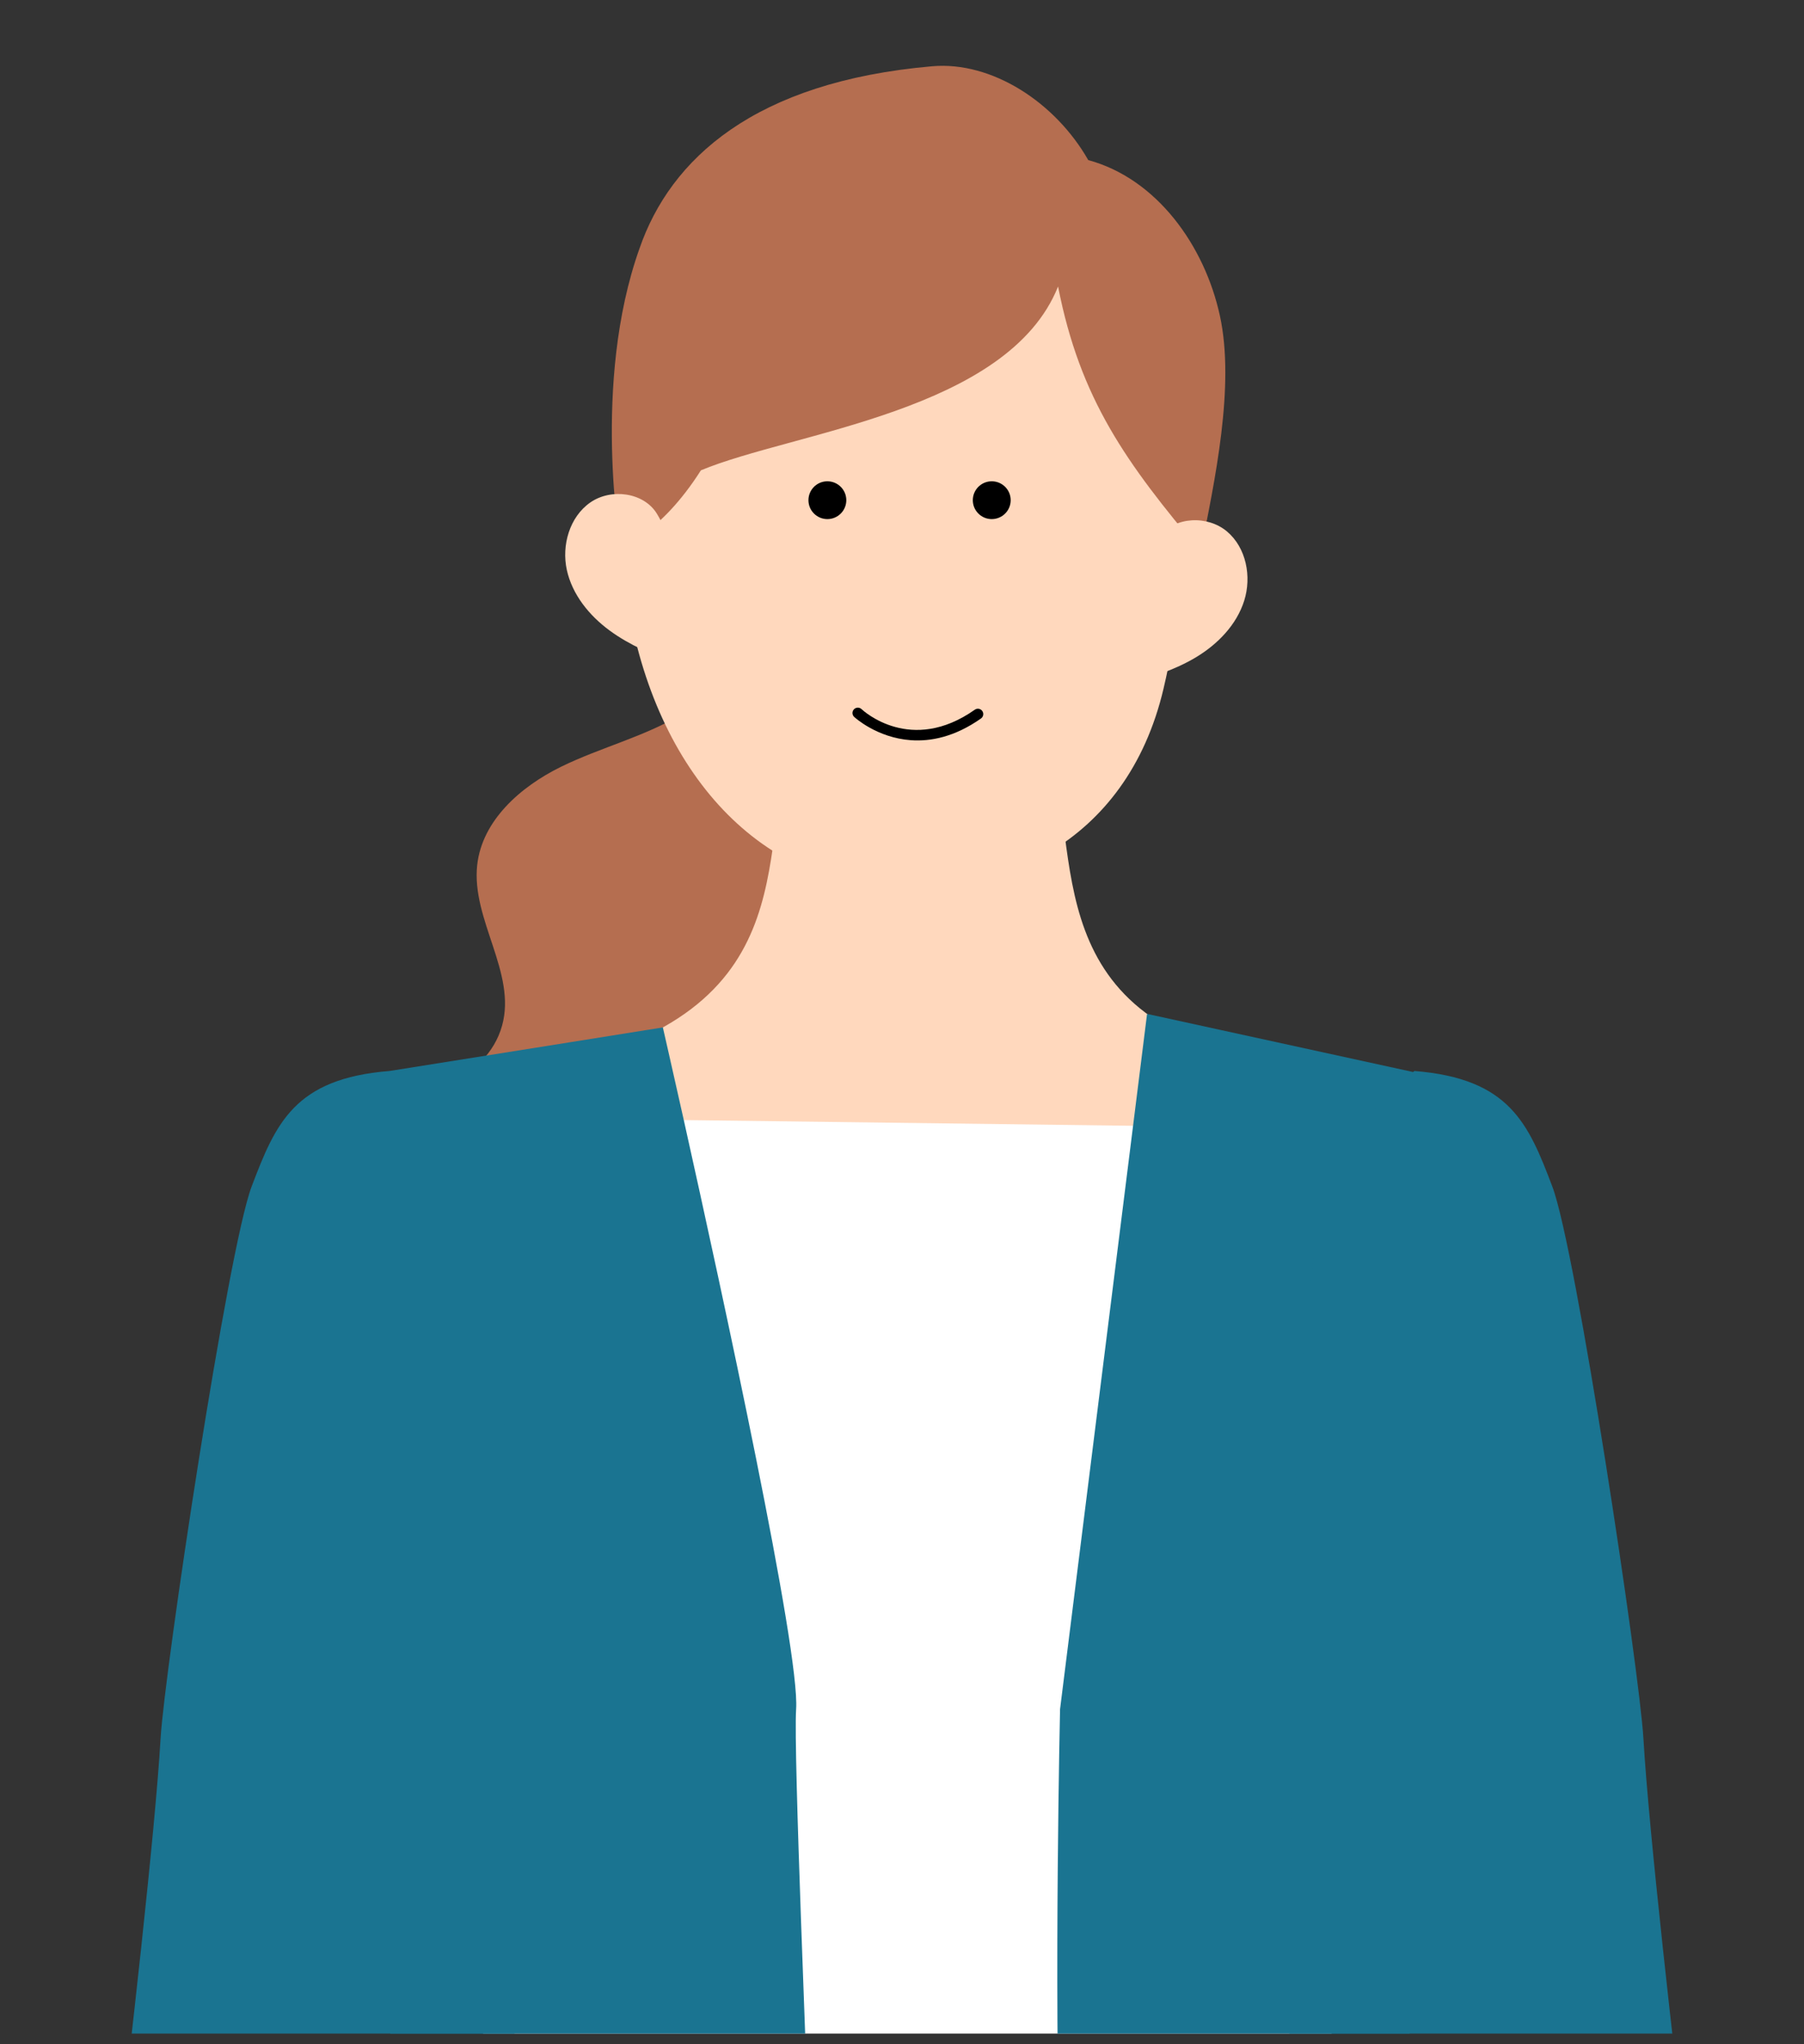 <svg width="90" height="102" viewBox="0 0 90 102" fill="none" xmlns="http://www.w3.org/2000/svg">
<rect x="0" y="0" width="90" height="102" fill="#333333" stroke="none"/>
<g clip-path="url(#clip0_5318_2764)">
<path d="M37.221 30.062C37.624 32.265 36.029 34.392 34.124 35.57C32.219 36.747 29.989 37.277 27.979 38.264C25.969 39.252 24.052 40.937 23.807 43.163C23.507 45.884 25.78 48.535 25.049 51.172C24.273 53.973 20.814 54.803 18.381 56.393C13.921 59.307 12.695 65.616 14.28 70.703C15.865 75.79 19.65 79.869 23.572 83.475C22.661 80.627 24.309 77.512 26.584 75.571C28.858 73.631 31.701 72.508 34.254 70.952C40.972 66.861 45.618 59.539 46.459 51.718C47.3 43.898 44.318 35.755 37.221 30.062Z" fill="#B56E50"/>
<path d="M52.801 39.425C51.008 39.625 40.752 39.625 38.96 39.425C37.965 45.268 38.955 53.108 20.504 54.096C20.504 68.848 33.092 80.046 45.88 80.046C60.398 80.046 69.434 69.735 69.434 53.421C52.857 53.421 53.796 45.268 52.801 39.425Z" fill="#FFD8BD"/>
<path d="M44.475 7.142C32.86 7.107 30.387 19.78 31.052 27.861C31.799 36.931 36.683 43.428 43.554 44.235C49.632 44.949 56.205 42.188 58.047 34.362C60.747 22.892 58.768 7.185 44.475 7.142Z" fill="#FFD8BD"/>
<path d="M41.277 25.901C41.798 25.901 42.221 25.479 42.221 24.958C42.221 24.437 41.798 24.015 41.277 24.015C40.755 24.015 40.333 24.437 40.333 24.958C40.333 25.479 40.755 25.901 41.277 25.901Z" fill="black"/>
<path d="M49.477 25.901C49.999 25.901 50.422 25.479 50.422 24.958C50.422 24.437 49.999 24.015 49.477 24.015C48.956 24.015 48.533 24.437 48.533 24.958C48.533 25.479 48.956 25.901 49.477 25.901Z" fill="black"/>
<path d="M45.442 36.933C43.736 36.811 42.63 35.786 42.612 35.77C42.505 35.668 42.501 35.499 42.603 35.392C42.705 35.286 42.874 35.281 42.981 35.383C43.081 35.476 45.455 37.652 48.632 35.412C48.753 35.327 48.92 35.356 49.005 35.476C49.09 35.597 49.062 35.764 48.941 35.849C47.635 36.769 46.437 37.004 45.442 36.933L45.442 36.933Z" fill="black"/>
<path d="M54.292 7.988C52.652 5.109 49.489 3.048 46.509 3.306C37.634 4.076 33.449 7.934 31.908 12.388C29.509 19.106 30.956 27.28 30.956 27.28C30.956 27.28 32.924 26.684 34.967 23.468C39.536 21.558 50.288 20.542 52.786 14.296C53.889 19.93 56.189 23.103 59.9 27.514C60.602 23.996 61.623 19.251 60.859 15.752C60.096 12.252 57.709 8.914 54.292 7.988Z" fill="#B56E50"/>
<path d="M68.651 56.679L66.079 108.603H24.486L21.782 58.41L23.114 58.065L31.627 55.855L34.114 55.888L56.528 56.173L59.51 56.211L67.672 56.63L68.651 56.679Z" fill="white"/>
<path d="M40.308 108.603H20.104C19.871 106.518 19.596 103.452 19.305 98.959C17.742 82.072 20.806 68.292 19.433 53.438C25.549 52.468 33.07 51.264 33.07 51.264C33.07 51.264 33.486 53.085 34.114 55.888C36.033 64.497 39.917 82.376 39.718 85.282C39.574 87.353 40.306 104.232 40.33 106.306C40.338 107.01 40.325 107.796 40.308 108.603Z" fill="#1A7491"/>
<path d="M69.224 108.604H52.88C52.581 98.769 52.885 85.282 52.885 85.282L56.528 56.173L57.226 50.59L70.499 53.49L70.545 53.501C70.545 53.501 71.907 77.706 71.939 78.636C72.997 90.556 71.355 93.476 69.224 108.604Z" fill="#1A7491"/>
<path d="M32.773 25.634C32.117 24.559 30.482 24.352 29.449 25.072C28.416 25.791 28.01 27.206 28.278 28.436C28.547 29.666 29.393 30.71 30.407 31.456C31.421 32.203 32.6 32.686 33.775 33.138C33.659 30.617 34.114 27.836 32.773 25.634Z" fill="#FFD8BD"/>
<path d="M57.851 26.775C58.601 25.764 60.249 25.706 61.212 26.517C62.175 27.327 62.451 28.773 62.072 29.973C61.693 31.174 60.756 32.137 59.679 32.788C58.601 33.439 57.382 33.813 56.171 34.157C56.516 31.656 56.315 28.846 57.851 26.775Z" fill="#FFD8BD"/>
<path d="M84.255 108.603H64.141C64.272 103.767 64.462 96.441 64.454 95.275C64.38 85.962 64.304 76.632 65.087 67.351C65.378 63.91 65.5 60.036 67.672 56.63C68.373 55.523 69.292 54.469 70.499 53.49C70.521 53.474 70.542 53.455 70.564 53.438C75.318 53.816 76.25 56.062 77.441 59.196C78.634 62.33 81.793 83.39 81.988 86.737C82.263 91.453 83.527 102.471 84.255 108.603Z" fill="#1A7491"/>
<path d="M25.859 108.603H5.745C6.473 102.471 7.737 91.453 8.012 86.737C8.207 83.39 11.366 62.33 12.556 59.196C13.749 56.062 14.682 53.816 19.433 53.438C21.192 54.847 22.344 56.418 23.113 58.065C24.535 61.099 24.663 64.386 24.913 67.351C25.693 76.632 25.62 85.962 25.546 95.275C25.535 96.441 25.726 103.767 25.859 108.603Z" fill="#1A7491"/>
</g>
<defs>
<clipPath id="clip0_5318_2764">
<rect width="90" height="101.25" fill="white" transform="translate(0 0.217)"/>
</clipPath>
</defs>
</svg>
